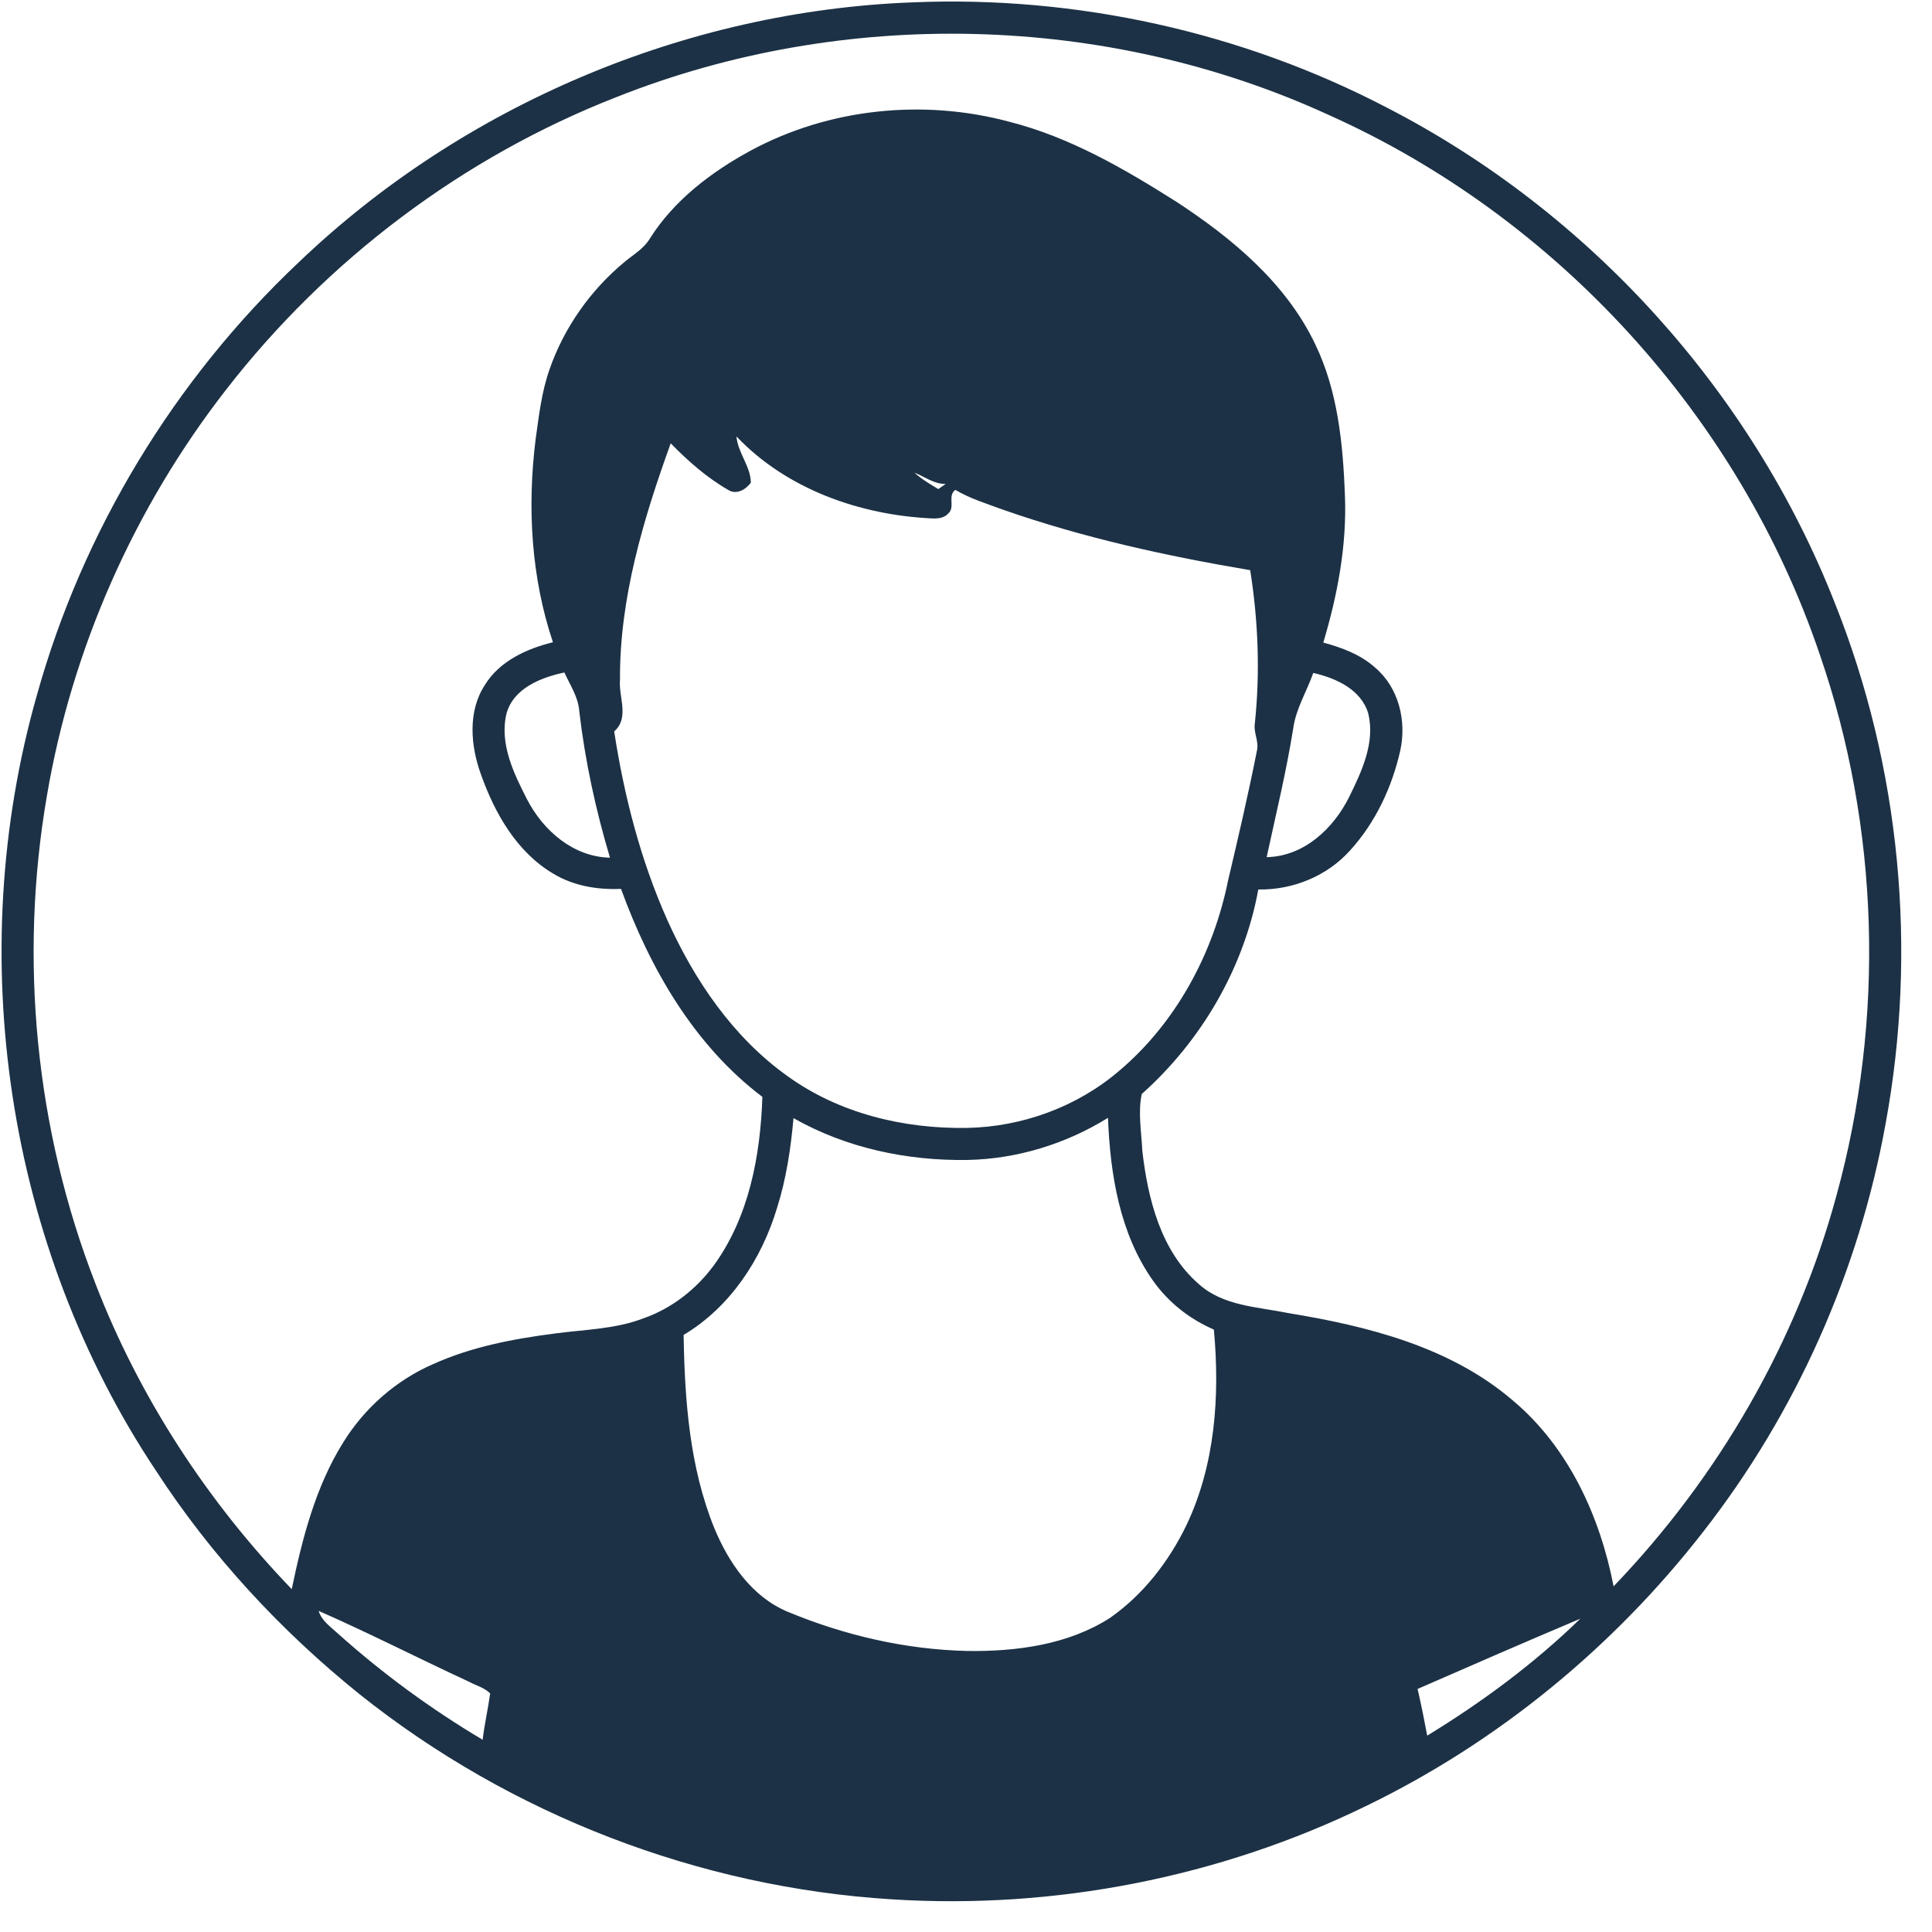 <svg width="61" height="61" viewBox="0 0 61 61" fill="none" xmlns="http://www.w3.org/2000/svg">
<path d="M28.82 0.074C33.988 -0.141 39.209 1.007 43.796 3.402C50.184 6.692 55.309 12.354 57.934 19.044C60.003 24.227 60.546 29.994 59.535 35.478C58.692 40.15 56.703 44.612 53.783 48.354C50.951 52.002 47.288 55.01 43.127 57.024C38.502 59.278 33.286 60.296 28.152 59.968C22.069 59.592 16.125 57.299 11.361 53.499C8.873 51.499 6.673 49.124 4.931 46.445C0.197 39.343 -1.169 30.155 1.162 21.958C2.608 16.762 5.507 11.986 9.428 8.285C14.618 3.323 21.645 0.344 28.82 0.074ZM19.468 3.064C14.62 4.955 10.319 8.201 7.132 12.312C4.235 16.037 2.267 20.483 1.479 25.138C0.595 30.281 1.119 35.664 3.014 40.53C4.401 44.121 6.543 47.404 9.211 50.175C9.546 48.57 9.961 46.944 10.838 45.54C11.507 44.458 12.503 43.581 13.67 43.072C14.888 42.522 16.213 42.271 17.529 42.102C18.46 41.977 19.421 41.967 20.308 41.627C21.203 41.317 21.979 40.71 22.538 39.952C23.651 38.421 24.009 36.487 24.071 34.632C21.912 33.001 20.519 30.57 19.608 28.065C18.866 28.098 18.104 27.972 17.463 27.581C16.317 26.902 15.623 25.681 15.188 24.459C14.859 23.555 14.761 22.471 15.307 21.63C15.771 20.873 16.625 20.484 17.458 20.278C16.77 18.228 16.644 16.021 16.91 13.883C17.015 13.135 17.098 12.375 17.352 11.659C17.813 10.335 18.653 9.149 19.734 8.258C20.008 8.031 20.332 7.848 20.518 7.532C21.28 6.326 22.451 5.435 23.691 4.761C26.166 3.419 29.155 3.115 31.867 3.844C33.779 4.33 35.503 5.331 37.155 6.378C38.907 7.526 40.601 8.934 41.522 10.86C42.244 12.348 42.403 14.025 42.465 15.655C42.526 17.227 42.23 18.789 41.781 20.288C42.369 20.447 42.959 20.666 43.419 21.08C44.167 21.713 44.419 22.773 44.209 23.708C43.949 24.859 43.426 25.973 42.629 26.849C41.9 27.664 40.817 28.103 39.729 28.084C39.275 30.566 37.93 32.865 36.05 34.541C35.924 35.112 36.04 35.737 36.066 36.326C36.24 37.847 36.647 39.494 37.847 40.54C38.614 41.236 39.697 41.259 40.658 41.456C43.174 41.866 45.79 42.521 47.768 44.22C49.521 45.692 50.518 47.872 50.947 50.086C54.261 46.634 56.731 42.368 57.984 37.746C59.517 32.171 59.343 26.134 57.457 20.666C54.922 13.175 49.164 6.855 41.945 3.626C34.938 0.412 26.629 0.22 19.468 3.064ZM23.252 13.78C23.297 14.301 23.7 14.719 23.707 15.239C23.559 15.449 23.259 15.628 23.009 15.478C22.324 15.087 21.726 14.56 21.177 13.997C20.311 16.393 19.56 18.894 19.575 21.464C19.529 22.009 19.882 22.669 19.392 23.092C19.704 25.129 20.224 27.148 21.063 29.035C21.919 30.941 23.137 32.742 24.854 33.969C26.486 35.154 28.538 35.646 30.534 35.612C32.274 35.579 33.999 34.95 35.327 33.818C37.132 32.296 38.311 30.099 38.775 27.798C39.096 26.439 39.413 25.08 39.684 23.71C39.758 23.42 39.578 23.145 39.618 22.856C39.79 21.241 39.727 19.606 39.473 18.002C36.841 17.559 34.224 16.984 31.7 16.104C31.18 15.911 30.643 15.751 30.163 15.467C29.907 15.654 30.166 16.006 29.946 16.206C29.815 16.363 29.603 16.377 29.415 16.368C27.15 16.261 24.84 15.448 23.252 13.78ZM29.626 15.442C29.704 15.387 29.782 15.332 29.86 15.278C29.495 15.291 29.198 15.049 28.872 14.924C29.1 15.129 29.365 15.287 29.626 15.442ZM15.992 22.528C15.763 23.483 16.223 24.425 16.649 25.254C17.159 26.233 18.108 27.057 19.259 27.08C18.808 25.569 18.473 24.025 18.29 22.46C18.262 22.011 17.999 21.631 17.819 21.232C17.082 21.391 16.216 21.726 15.992 22.528ZM40.833 22.991C40.614 24.36 40.286 25.708 39.993 27.063C41.165 27.041 42.098 26.166 42.595 25.169C42.992 24.362 43.423 23.452 43.202 22.532C42.978 21.767 42.178 21.409 41.464 21.247C41.26 21.832 40.919 22.37 40.833 22.991ZM25.054 35.303C24.968 36.258 24.826 37.215 24.536 38.131C24.05 39.755 23.058 41.268 21.584 42.148C21.618 44.209 21.771 46.319 22.553 48.248C23.005 49.337 23.732 50.407 24.854 50.882C26.654 51.633 28.591 52.083 30.546 52.127C32.091 52.147 33.718 51.934 35.045 51.084C36.089 50.354 36.895 49.316 37.45 48.176C38.369 46.26 38.52 44.069 38.326 41.979C37.565 41.651 36.893 41.124 36.413 40.447C35.353 38.957 35.053 37.082 34.983 35.294C33.654 36.119 32.107 36.595 30.538 36.624C28.64 36.653 26.713 36.247 25.054 35.303ZM10.061 50.861C10.155 51.176 10.437 51.362 10.666 51.574C12.076 52.839 13.612 53.963 15.239 54.931C15.296 54.44 15.409 53.958 15.476 53.468C15.302 53.288 15.035 53.22 14.816 53.102C13.226 52.366 11.665 51.567 10.061 50.861ZM44.758 53.326C44.871 53.814 44.97 54.306 45.062 54.8C46.794 53.742 48.44 52.525 49.896 51.108C48.177 51.834 46.466 52.579 44.758 53.326Z" fill="#1C3145"/>
</svg>
